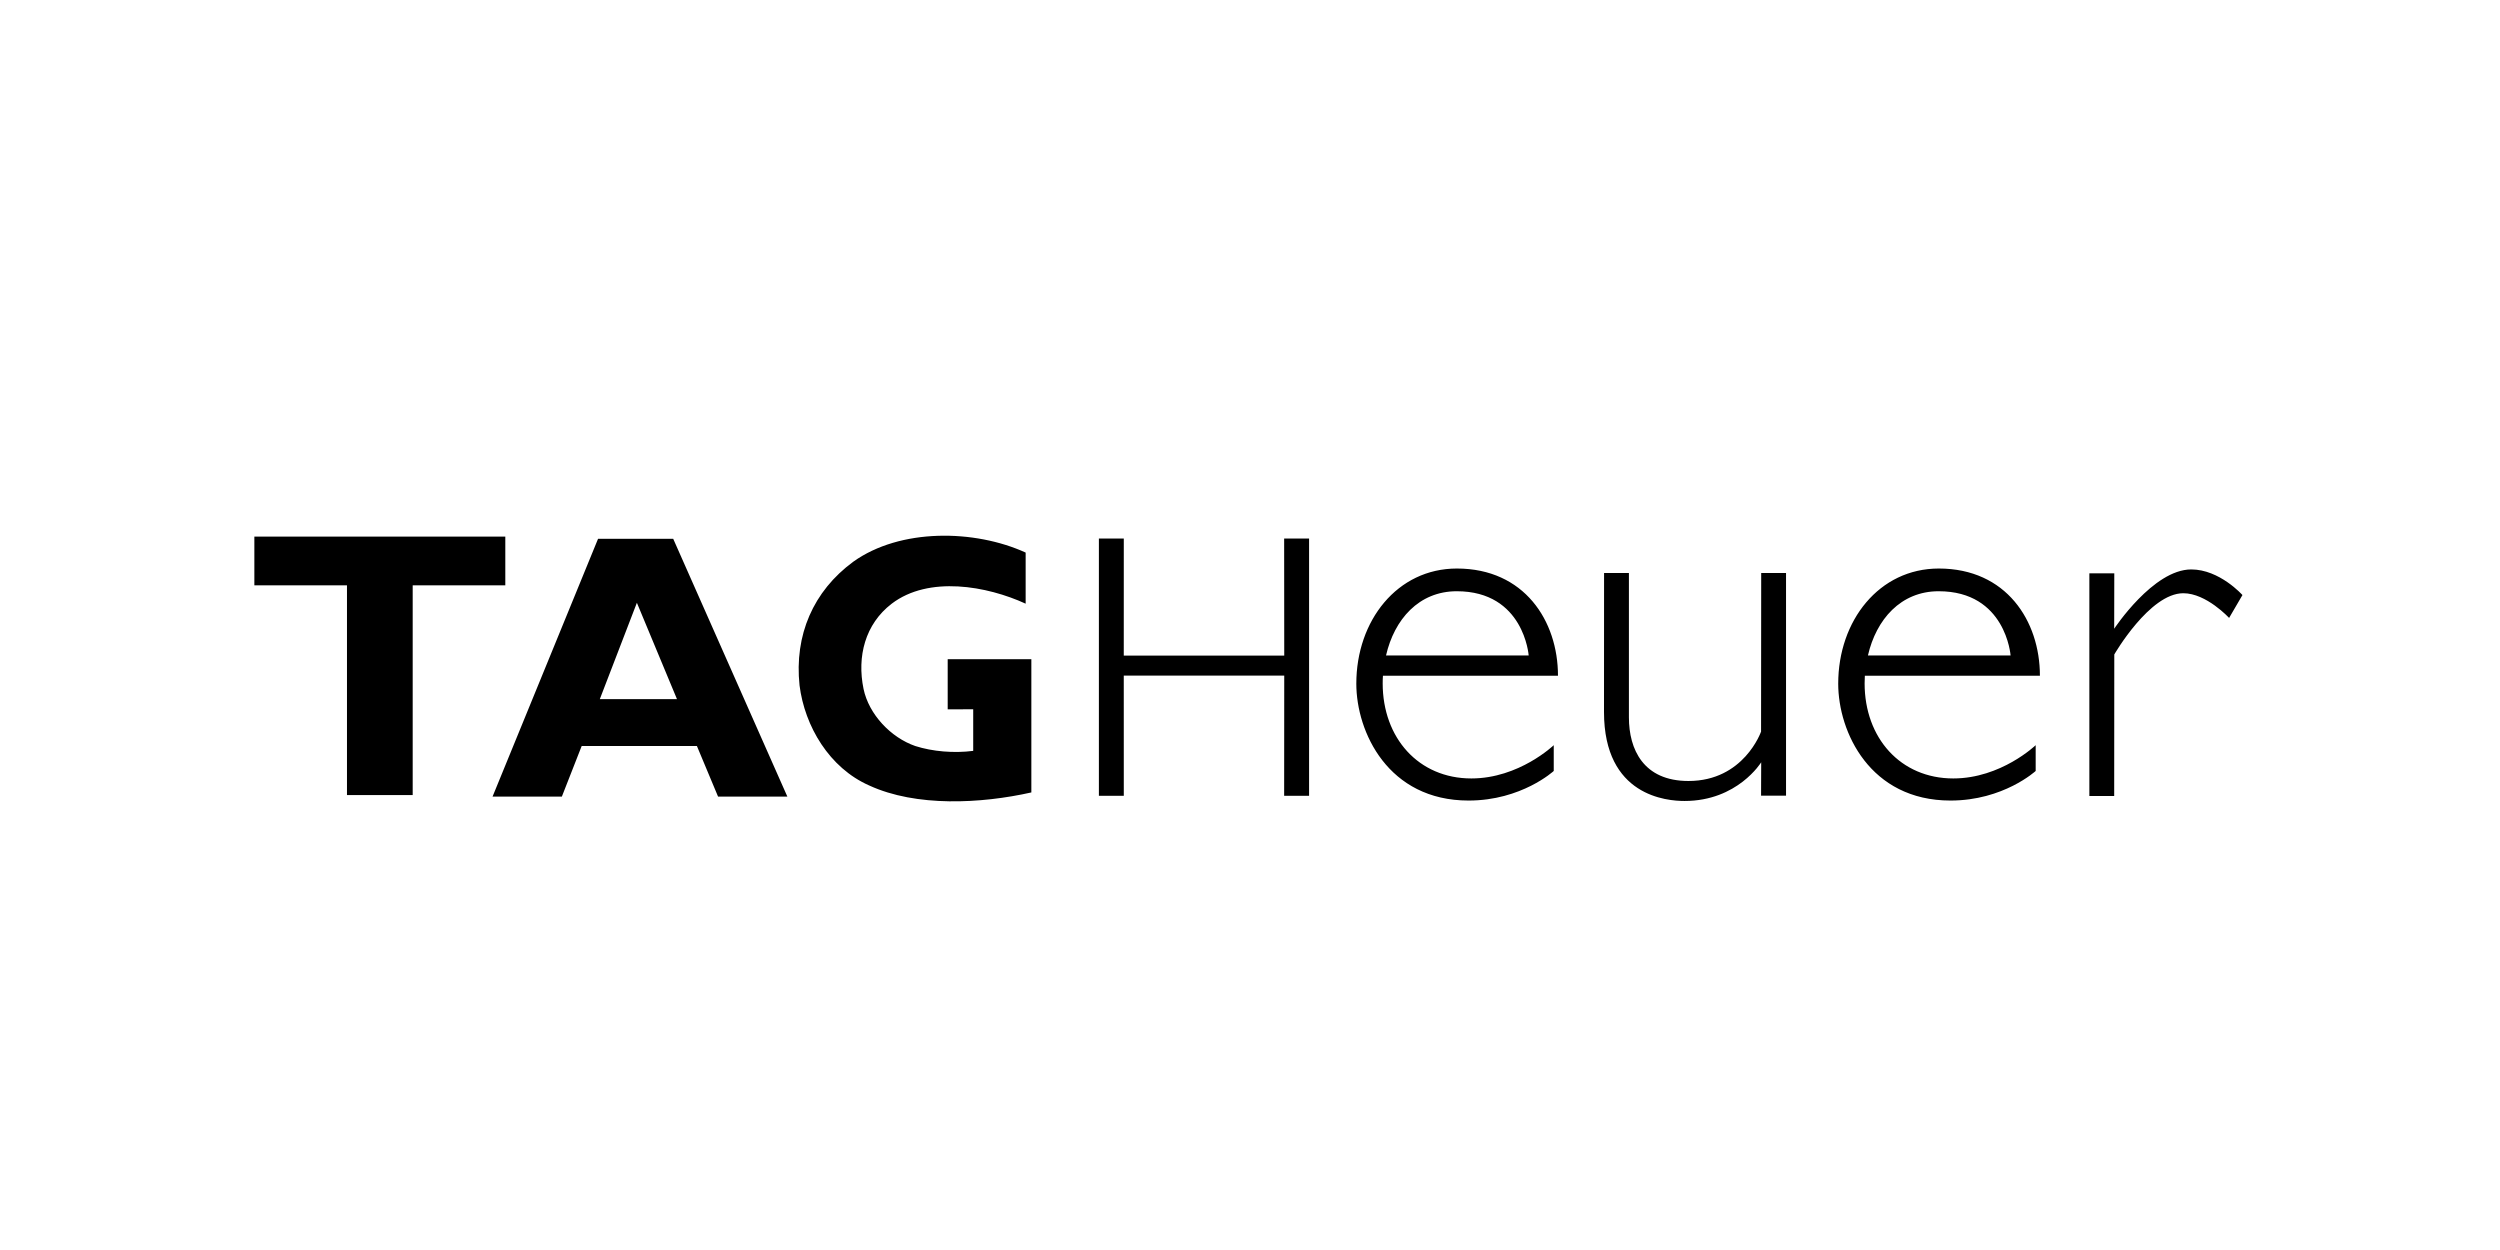 <svg xmlns="http://www.w3.org/2000/svg" xmlns:xlink="http://www.w3.org/1999/xlink" width="400" zoomAndPan="magnify" viewBox="0 0 300 150" height="200" preserveAspectRatio="xMidYMid meet" version="1.2"><defs><clipPath id="ca24a38c19"><path d="M 30 64.047 L 269.875 64.047 L 269.875 97 L 30 97 Z M 30 64.047 "/></clipPath></defs><g id="0985350128"><g clip-rule="nonzero" clip-path="url(#ca24a38c19)"><path style=" stroke:none;fill-rule:evenodd;fill:#000000;fill-opacity:1;" d="M 49.523 95.41 L 49.523 70.238 L 60.637 70.238 L 60.637 64.391 L 30.523 64.391 L 30.523 70.238 L 41.637 70.238 L 41.637 95.41 Z M 123.773 95.09 C 117.723 96.449 109.941 96.852 104.316 94.262 C 99.52 92.156 96.562 87.148 95.945 82.246 C 95.309 76.223 97.574 70.949 102.398 67.402 C 108.02 63.379 116.949 63.512 123.078 66.309 L 123.078 72.441 C 118.441 70.309 111.457 69.055 107.008 72.441 C 103.809 74.891 102.824 78.785 103.625 82.672 C 104.266 85.734 106.902 88.508 109.832 89.523 C 111.914 90.188 114.469 90.402 116.785 90.105 L 116.785 85.113 L 113.723 85.121 L 113.723 79.105 L 123.762 79.105 L 123.762 95.09 Z M 154.109 81.07 L 154.098 95.5 L 157.09 95.5 L 157.09 64.625 L 154.098 64.625 L 154.109 78.672 L 134.852 78.672 L 134.855 64.625 L 131.867 64.625 L 131.867 95.5 L 134.855 95.5 L 134.852 81.07 Z M 211.328 87.789 C 211.328 87.789 209.277 93.719 202.617 93.719 C 197.199 93.719 195.469 89.914 195.469 86.086 L 195.469 68.762 L 192.488 68.762 L 192.48 85.445 C 192.48 95.555 200.051 96.117 202.148 96.117 C 208.512 96.117 211.344 91.473 211.344 91.473 L 211.328 95.48 L 214.324 95.48 L 214.324 68.762 L 211.344 68.762 Z M 269.094 71.406 C 269.094 71.406 266.363 68.332 262.949 68.332 C 258.383 68.332 253.703 75.449 253.703 75.449 L 253.715 68.801 L 250.723 68.801 L 250.723 95.52 L 253.703 95.52 L 253.715 78.535 C 253.715 78.535 257.949 71.188 261.996 71.188 C 264.773 71.188 267.492 74.152 267.492 74.152 Z M 69.801 89.523 L 67.422 95.594 L 59.105 95.594 L 71.766 64.656 L 80.785 64.656 L 94.484 95.594 L 86.168 95.594 L 83.629 89.523 Z M 81.238 83.898 L 76.426 72.332 L 71.977 83.898 Z M 165.953 81.09 C 165.93 81.398 165.922 81.695 165.922 82.008 C 165.922 88.535 170.215 93.414 176.566 93.414 C 182.297 93.414 186.449 89.422 186.449 89.422 L 186.449 92.516 C 186.449 92.516 182.598 96.066 176.23 96.066 C 166.574 96.066 162.758 87.84 162.758 82.043 C 162.758 74.469 167.676 68.223 174.824 68.223 C 182.91 68.223 186.957 74.496 186.957 81.09 Z M 166.324 78.652 L 183.441 78.652 C 183.441 78.652 182.879 70.949 174.812 70.949 C 170.258 70.949 167.316 74.332 166.324 78.652 Z M 223.781 81.09 C 223.762 81.398 223.754 81.703 223.754 82.008 C 223.754 88.535 228.043 93.414 234.398 93.414 C 240.125 93.414 244.281 89.422 244.281 89.422 L 244.281 92.516 C 244.281 92.516 240.426 96.066 234.062 96.066 C 224.402 96.066 220.586 87.84 220.586 82.043 C 220.586 74.469 225.504 68.223 232.656 68.223 C 240.742 68.223 244.789 74.496 244.789 81.09 Z M 224.152 78.652 L 241.27 78.652 C 241.27 78.652 240.707 70.949 232.641 70.949 C 228.09 70.949 225.148 74.332 224.152 78.652 Z M 149.914 51.805 L 117.809 34.359 L 117.809 -14.629 L 182 -14.629 L 182 34.371 Z M 149.914 51.805 "/></g></g></svg>